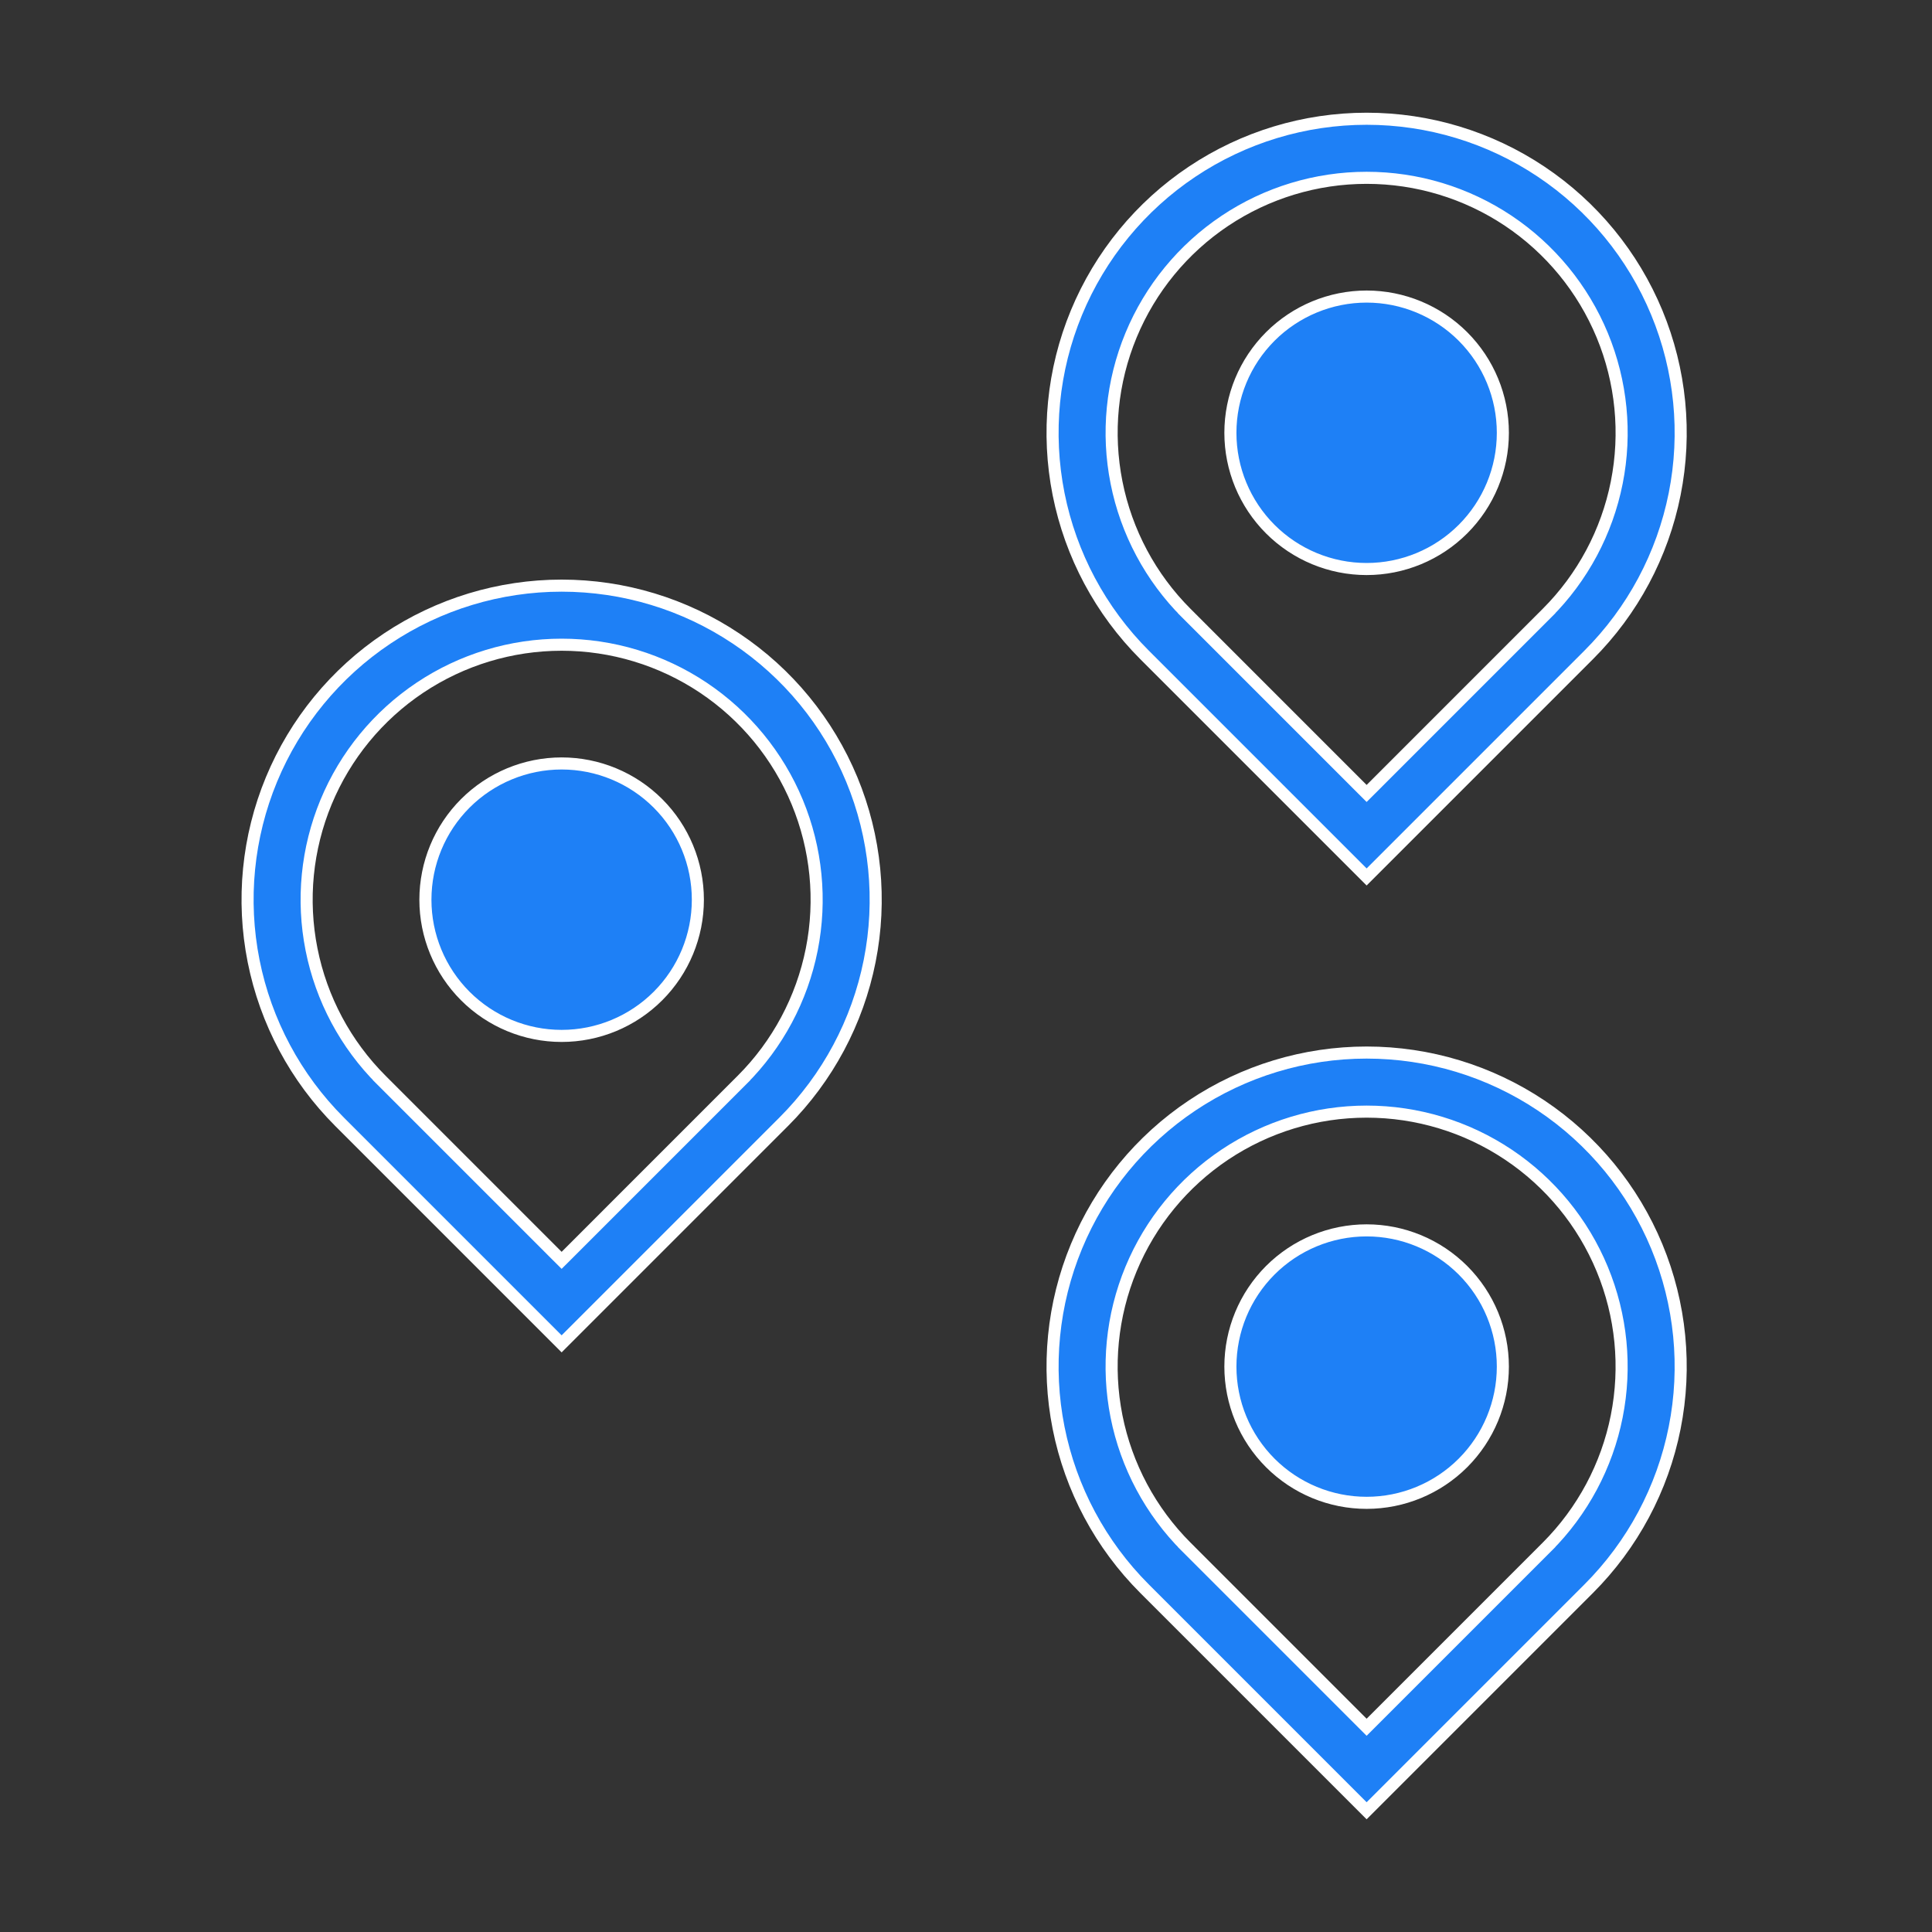 <svg width="80" height="80" viewBox="0 0 80 80" fill="none" xmlns="http://www.w3.org/2000/svg">
<rect x="0" y="0" width="80" height="80" fill="#333333" stroke="none"/>
<path d="M23.079 52.012L23.256 52.188L23.433 52.012L30.723 44.721L30.546 44.545L30.723 44.721C32.2 43.245 33.205 41.363 33.613 39.315C34.02 37.267 33.811 35.144 33.012 33.214C32.212 31.285 30.859 29.636 29.122 28.475C27.386 27.315 25.345 26.696 23.256 26.696C21.168 26.696 19.126 27.315 17.39 28.475C15.653 29.636 14.3 31.285 13.501 33.214C12.701 35.144 12.492 37.267 12.9 39.315C13.307 41.363 14.312 43.245 15.789 44.721L15.966 44.545L15.789 44.721L23.079 52.012ZM23.256 55.646L14.06 46.45C12.242 44.632 11.003 42.314 10.501 39.792C9.999 37.269 10.257 34.654 11.241 32.278C12.226 29.901 13.892 27.87 16.031 26.442C18.17 25.012 20.684 24.25 23.256 24.25C25.828 24.25 28.343 25.012 30.481 26.442C32.62 27.87 34.287 29.901 35.271 32.278C36.255 34.654 36.513 37.269 36.011 39.792C35.509 42.314 34.271 44.632 32.452 46.45L23.256 55.646ZM23.256 42.895C21.76 42.895 20.325 42.301 19.267 41.243C18.209 40.185 17.615 38.751 17.615 37.255C17.615 35.758 18.209 34.324 19.267 33.266C20.325 32.208 21.76 31.613 23.256 31.613C24.752 31.613 26.187 32.208 27.245 33.266C28.303 34.324 28.897 35.758 28.897 37.255C28.897 38.751 28.303 40.185 27.245 41.243C26.187 42.301 24.752 42.895 23.256 42.895Z" fill="#1E80F6" stroke="white" stroke-width="0.5"/>
<path d="M56.412 32.679L56.589 32.855L56.766 32.679L64.056 25.388L63.879 25.212L64.056 25.388C65.533 23.912 66.538 22.03 66.946 19.982C67.353 17.934 67.144 15.81 66.345 13.881C65.545 11.952 64.192 10.303 62.456 9.142C60.719 7.982 58.678 7.363 56.589 7.363C54.501 7.363 52.459 7.982 50.723 9.142C48.986 10.303 47.633 11.952 46.834 13.881C46.035 15.81 45.825 17.934 46.233 19.982C46.64 22.03 47.645 23.912 49.122 25.388L49.299 25.212L49.122 25.388L56.412 32.679ZM56.589 36.313L47.393 27.117C45.575 25.299 44.336 22.981 43.834 20.459C43.332 17.936 43.59 15.321 44.574 12.945C45.559 10.569 47.225 8.537 49.364 7.108C51.503 5.679 54.017 4.917 56.589 4.917C59.161 4.917 61.676 5.679 63.814 7.108C65.953 8.537 67.62 10.569 68.604 12.945C69.588 15.321 69.846 17.936 69.344 20.459C68.842 22.981 67.604 25.299 65.785 27.117L56.589 36.313ZM56.589 23.562C55.093 23.562 53.658 22.968 52.6 21.91C51.542 20.852 50.948 19.418 50.948 17.922C50.948 16.425 51.542 14.991 52.6 13.933C53.658 12.875 55.093 12.28 56.589 12.28C58.085 12.28 59.52 12.875 60.578 13.933C61.636 14.991 62.23 16.425 62.23 17.922C62.23 19.418 61.636 20.852 60.578 21.91C59.52 22.968 58.085 23.562 56.589 23.562Z" fill="#1E80F6" stroke="white" stroke-width="0.5"/>
<path d="M56.412 71.345L56.589 71.522L56.766 71.345L64.056 64.055L63.879 63.878L64.056 64.055C65.532 62.578 66.538 60.697 66.945 58.649C67.353 56.6 67.143 54.477 66.344 52.548C65.545 50.618 64.192 48.969 62.455 47.809C60.719 46.649 58.677 46.03 56.589 46.03C54.5 46.03 52.459 46.649 50.722 47.809C48.986 48.969 47.633 50.618 46.833 52.548C46.034 54.477 45.825 56.6 46.232 58.649C46.64 60.697 47.645 62.578 49.122 64.055L49.299 63.878L49.122 64.055L56.412 71.345ZM56.589 74.98L47.393 65.784C45.574 63.965 44.336 61.648 43.834 59.125C43.332 56.603 43.59 53.988 44.574 51.612C45.558 49.235 47.225 47.204 49.364 45.775C51.502 44.346 54.017 43.584 56.589 43.584C59.161 43.584 61.675 44.346 63.814 45.775C65.953 47.204 67.619 49.235 68.604 51.612C69.588 53.988 69.846 56.603 69.344 59.125C68.842 61.648 67.603 63.965 65.785 65.784L56.589 74.98ZM56.589 62.229C55.093 62.229 53.658 61.635 52.6 60.577C51.542 59.519 50.948 58.084 50.948 56.588C50.948 55.092 51.542 53.657 52.6 52.599C53.658 51.541 55.093 50.947 56.589 50.947C58.085 50.947 59.52 51.541 60.578 52.599C61.636 53.657 62.23 55.092 62.23 56.588C62.23 58.084 61.636 59.519 60.578 60.577C59.52 61.635 58.085 62.229 56.589 62.229Z" fill="#1E80F6" stroke="white" stroke-width="0.5"/>
</svg>
